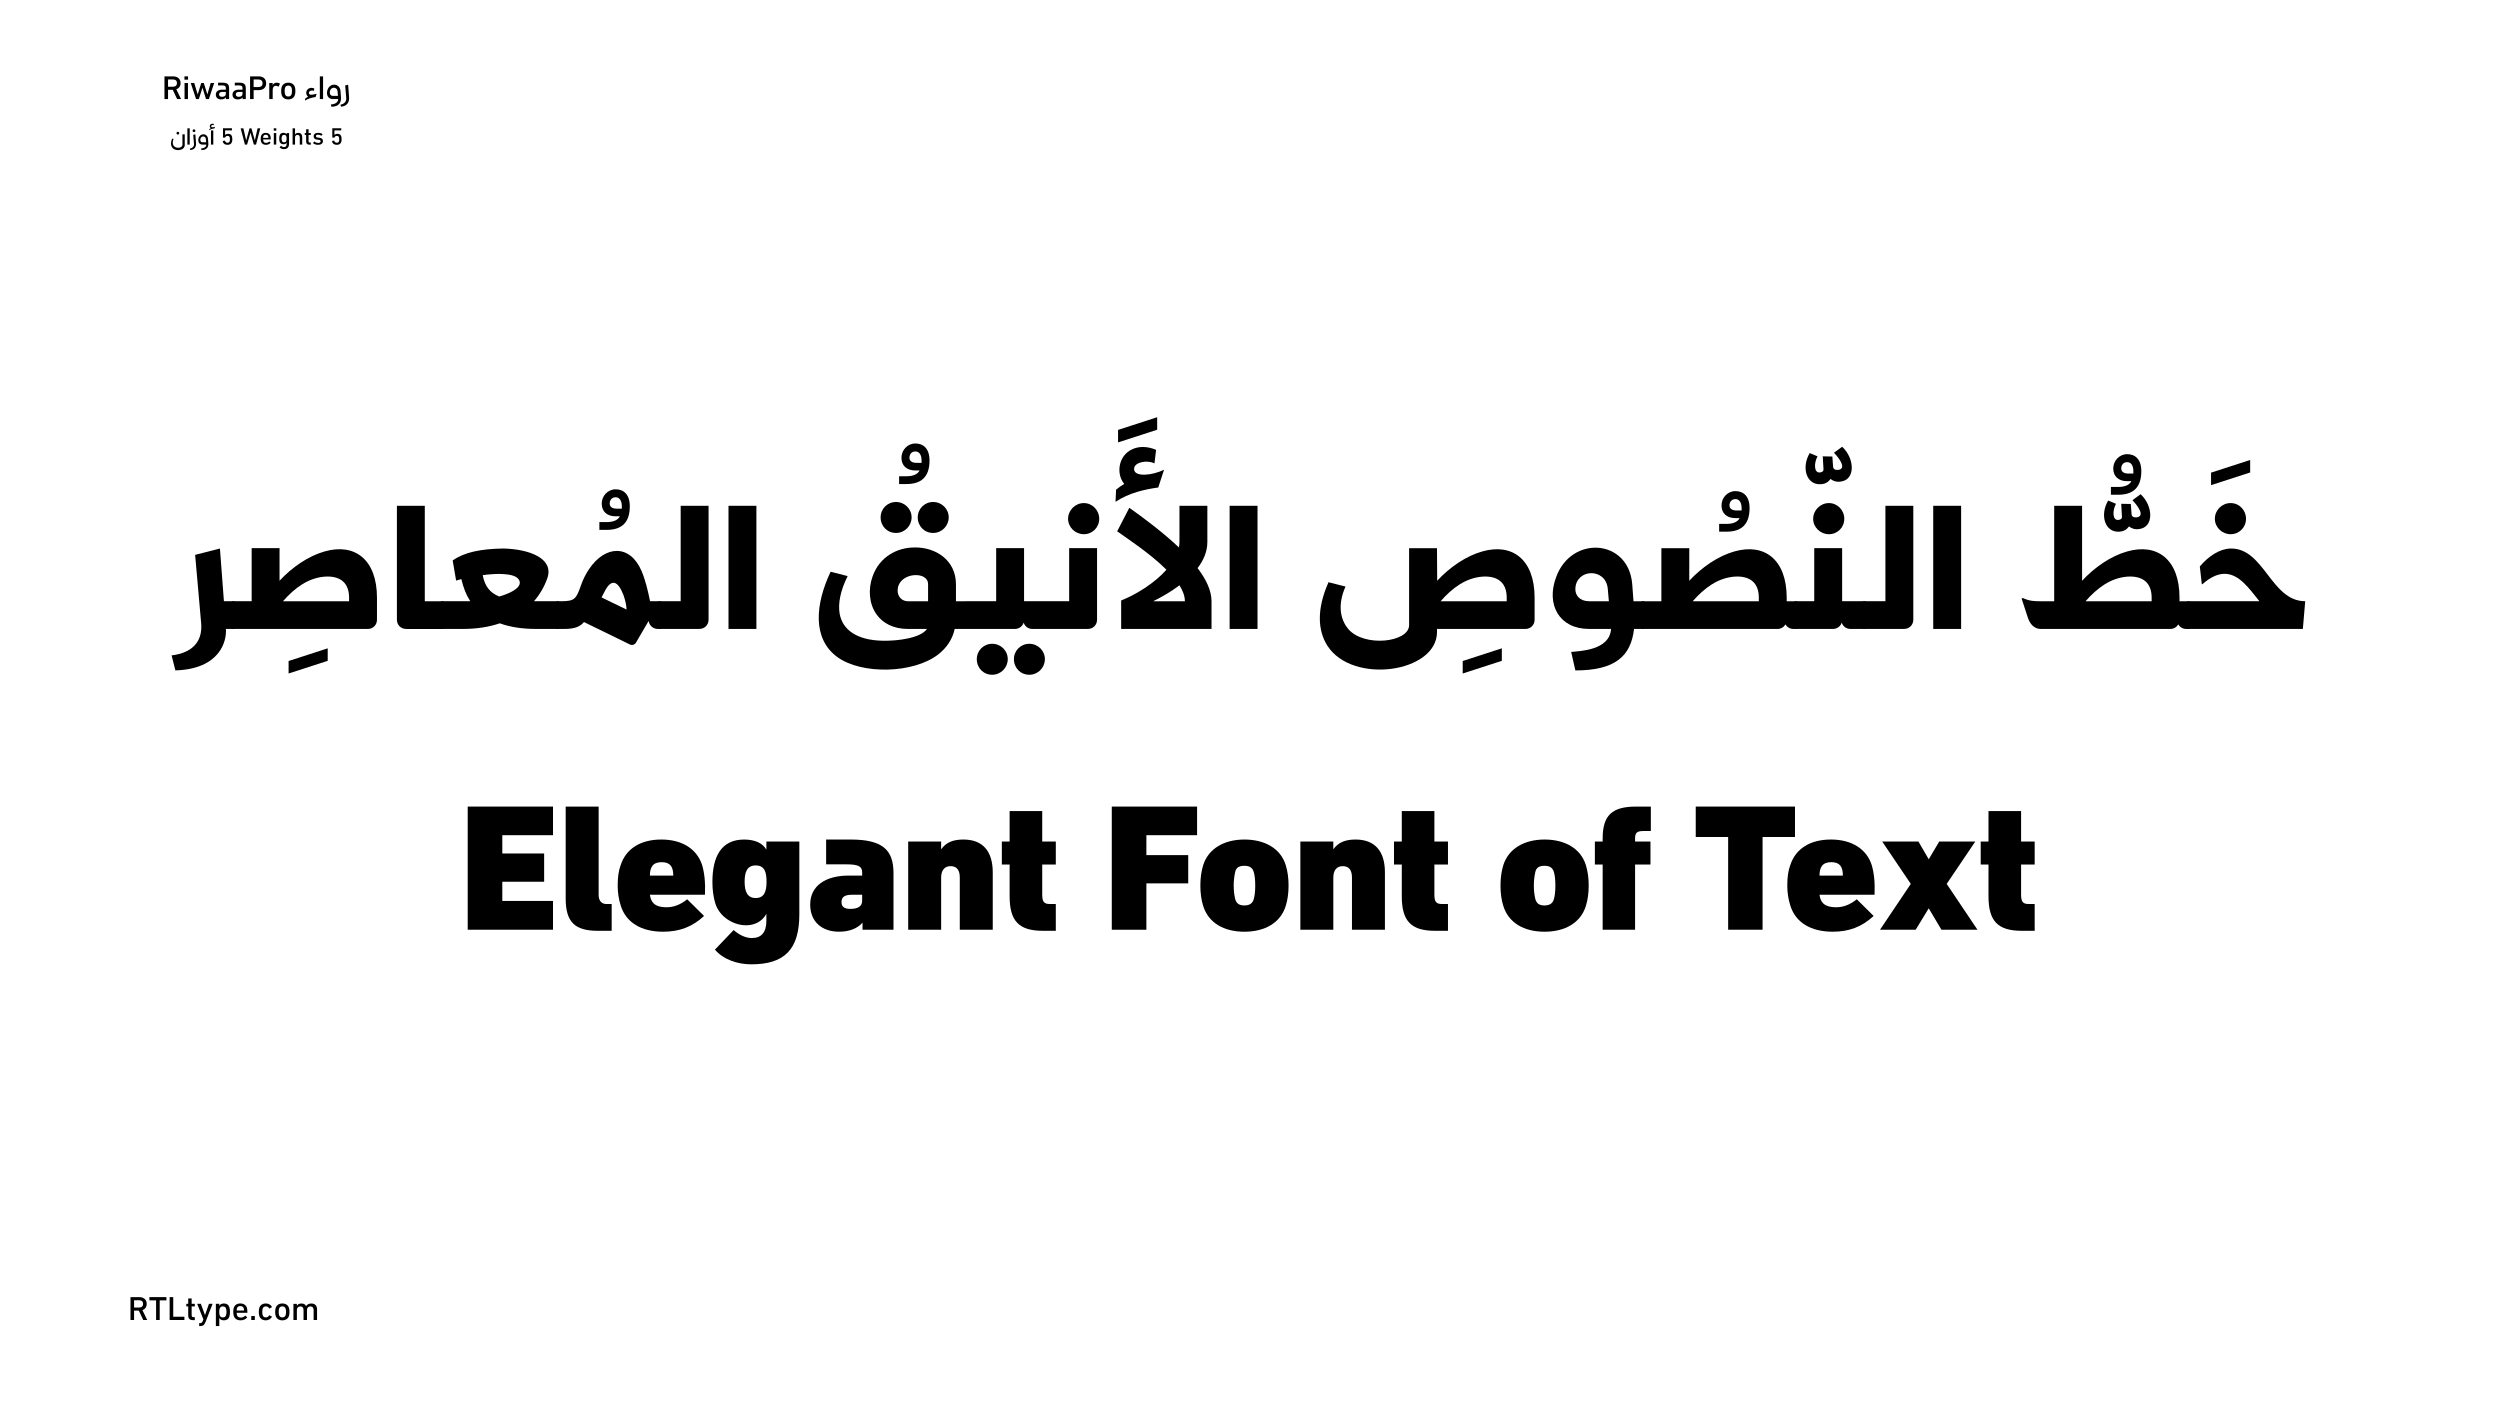 <?xml version="1.0" encoding="UTF-8"?>
<svg id="Layer_1" data-name="Layer 1" xmlns="http://www.w3.org/2000/svg" xmlns:xlink="http://www.w3.org/1999/xlink" viewBox="0 0 1920 1080">
  <defs>
    <style>
      .cls-1 {
        fill: none;
      }

      .cls-2 {
        clip-path: url(#clippath-1);
      }

      .cls-3 {
        clip-path: url(#clippath-2);
      }

      .cls-4 {
        fill: #fff;
      }

      .cls-5 {
        clip-path: url(#clippath);
      }
    </style>
    <clipPath id="clippath">
      <rect class="cls-1" width="1920" height="1080"/>
    </clipPath>
    <clipPath id="clippath-1">
      <rect class="cls-1" width="1920" height="1080"/>
    </clipPath>
    <clipPath id="clippath-2">
      <rect class="cls-1" x="87.49" y="986.32" width="1744.21" height="42.8"/>
    </clipPath>
  </defs>
  <g class="cls-5">
    <g class="cls-2">
      <rect class="cls-4" width="1920" height="1080"/>
      <path d="M131.78,503.33c6.68-.7,23.78-4.17,22.81-23.51l-4.73-53.69,19.05-4.87,3.06,40.47h7.09c1.11,0,2.09.97,2.09,2.09v17.11c0,1.11-.97,2.09-2.09,2.09h-5.56c.7,9.32-4.45,30.74-38.8,31.85l-2.92-11.54Z"/>
      <path d="M251.68,497.91v9.6l-30.04,9.74v-9.6l30.04-9.74Z"/>
      <path d="M176.99,463.83c0-1.11.97-2.09,2.09-2.09h14.19v-40.75h21.42v25.04c9.32-10.15,22.11-19.05,34.63-22.53,22.81-6.54,40.2,5.84,40.2,35.61v16.83c0,4.03-3.06,7.09-7.09,7.09h-103.34c-1.11,0-2.09-.97-2.09-2.09v-17.11ZM268.09,461.75v-2.78c0-11.54-6.95-16.83-18.5-16.13-12.93.97-23.23,8.62-32.27,18.92h50.77Z"/>
      <path d="M311.91,483.03c-4.03,0-7.09-3.06-7.09-7.09v-87.48h21.42v73.3h13.49c1.11,0,2.09.97,2.09,2.09v17.11c0,1.11-.97,2.09-2.09,2.09h-27.82Z"/>
      <path d="M339.72,483.03c-1.11,0-2.09-.97-2.09-2.09v-17.11c0-1.11.97-2.09,2.09-2.09h21.42c-3.34-5.29-5.15-10.15-6.82-16.97l-4.03,1.11-2.64-15.44c9.04-6.4,21.7-8.9,38.8-9.18,20.17.42,39.08,7.65,33.94,22.67-2.36,6.82-5.84,12.66-10.29,17.8h18.08c1.11,0,2.09.97,2.09,2.09v17.11c0,1.11-.97,2.09-2.09,2.09h-16.69c-9.74,0-19.33-1.25-27.68-4.31-8.48,2.92-18.08,4.31-28.23,4.31h-15.86ZM398.42,445.06c-1.81-2.78-6.54-3.89-11.96-4.17-3.89-.42-12.24.28-15.72.83,1.53,8.35,5.42,13.49,12.66,16.41,11.54-3.34,18.22-8.21,15.02-13.07Z"/>
      <path d="M460.32,406.94v-5.98h5.7c6.26,0,9.04-2.36,10.01-4.45h-3.34c-6.54,0-10.57-3.76-10.57-9.74s4.73-10.99,10.71-10.99,10.85,3.75,10.85,13.07c0,12.93-6.68,18.08-17.66,18.08h-5.7ZM477.56,390.67v-1.81c0-4.59-1.95-6.96-4.73-6.96-3.2,0-4.59,2.5-4.59,4.87,0,3.2,3.34,3.89,5.15,3.89h4.17Z"/>
      <path d="M448.49,477.74c-2.78,3.34-6.82,5.29-15.02,5.29h-5.29c-1.11,0-2.09-.97-2.09-2.09v-17.11c0-1.11.97-2.09,2.09-2.09h2.64c10.71,0,11.68-1.67,15.58-12.8,1.53-4.31,3.62-8.35,5.98-11.82,12.38-18.5,31.43-19.33,40.33,1.39,2.92,6.82,4.87,15.02,6.54,23.23h7.23c1.11,0,2.09.97,2.09,2.09v17.11c0,1.11-.97,2.09-2.09,2.09h-1.25c-3.76,0-6.54-2.64-7.09-6.12-1.81,3.2-4.87,8.35-9.74,16.69-.97,1.53-2.92,2.23-4.59,1.39l-35.33-17.25ZM481.18,468.14c0-3.48-1.11-7.51-2.36-11.13-4.17-10.85-9.18-13.07-14.46-2.78l-2.36,4.59,19.19,9.32Z"/>
      <path d="M506.49,483.03c-1.11,0-2.09-.97-2.09-2.09v-17.11c0-1.11.97-2.09,2.09-2.09h16.27v-73.3h21.42v87.48c0,4.03-3.06,7.09-7.09,7.09h-30.6Z"/>
      <rect x="559.49" y="388.45" width="21.42" height="94.58"/>
      <path d="M690.51,371.75v-5.98h5.7c6.26,0,9.04-2.36,10.01-4.45h-3.34c-6.54,0-10.57-3.76-10.57-9.74s4.73-10.99,10.71-10.99,10.85,3.75,10.85,13.07c0,12.93-6.68,18.08-17.66,18.08h-5.7ZM707.76,355.48v-1.81c0-4.59-1.95-6.96-4.73-6.96-3.2,0-4.59,2.5-4.59,4.87,0,3.2,3.34,3.89,5.15,3.89h4.17Z"/>
      <path d="M741.13,461.75c1.11,0,2.09.97,2.09,2.09v17.11c0,1.11-.97,2.09-2.09,2.09h-7.93c-1.81,8.35-6.4,14.6-12.52,19.47-19.05,14.88-58.97,15.72-77.61,2.09-19.33-14.05-16.97-40.61-5.15-65.51l13.07,3.34c-5.56,11.13-7.51,21-6.12,29.07,2.36,12.38,13.35,20.17,32.96,20.58,11.68.28,29.35-2.09,34.08-9.04h-14.46c-11.54,0-19.61-4.59-24.34-11.27-5.7-8.07-6.54-19.33-2.92-29.21,5.29-14.88,18.64-21.98,31.85-22.11,16.27-.42,32.13,9.6,32.13,28.23v13.07h6.95ZM676.32,397.35c0-6.54,5.15-11.82,11.82-11.82s11.96,5.29,11.96,11.82-5.29,11.96-11.96,11.96-11.82-5.15-11.82-11.96ZM712.76,461.75v-13.07c0-5.15-5.15-7.37-10.57-6.95-4.87.28-10.01,2.92-11.96,7.51-2.36,5.7.28,12.52,7.23,12.52h15.3ZM704.83,397.35c0-6.54,5.15-11.82,11.82-11.82s11.96,5.29,11.96,11.82-5.29,11.96-11.96,11.96-11.82-5.15-11.82-11.96ZM741.14,483.03c-1.11,0-2.09-.97-2.09-2.09v-17.11c0-1.11.97-2.09,2.09-2.09h23.92v-40.75h21.42v40.75h20.45c1.11,0,2.09.97,2.09,2.09v17.11c0,1.11-.97,2.09-2.09,2.09h-14.05c-3.2,0-5.84-1.95-6.68-4.87-.97,2.92-3.62,4.87-6.82,4.87h-38.25ZM750.18,506.25c0-6.54,5.15-11.82,11.82-11.82s11.96,5.29,11.96,11.82-5.29,11.96-11.96,11.96-11.82-5.15-11.82-11.96ZM778.69,506.25c0-6.54,5.15-11.82,11.82-11.82s11.96,5.29,11.96,11.82-5.29,11.96-11.96,11.96-11.82-5.15-11.82-11.96ZM806.93,483.03c-1.11,0-2.09-.97-2.09-2.09v-17.11c0-1.11.97-2.09,2.09-2.09h14.19v-40.75h21.42v54.94c0,4.03-3.06,7.09-7.09,7.09h-28.51ZM832.38,386.36c6.54,0,11.82,5.42,11.82,12.1s-5.29,11.82-11.82,11.82-12.1-5.29-12.1-11.82,5.42-12.1,12.1-12.1Z"/>
      <path d="M888.71,320.43v9.6l-30.04,9.74v-9.6l30.04-9.74Z"/>
      <path d="M857.14,376.07c2.09-1.67,4.03-3.06,6.26-4.45-6.4-7.65-4.59-21.7,6.12-26.57,5.01-2.36,11.4-2.5,18.36.42l-1.25,10.43c-5.42-2.78-14.74-1.11-15.58,3.48-.7,3.76,3.06,5.42,8.48,5.15,4.17-.14,9.46-1.39,14.46-3.76l-4.45,13.63c-5.29.7-10.85,1.81-16.13,3.34-5.98,1.81-11.68,4.31-16.69,7.65l.42-9.32ZM867.3,389.98c10.99,7.79,25.59,18.64,38.11,30.46.28-1.53.42-3.06.42-4.59v-27.4h21.42v27.82c0,7.37-2.92,14.05-7.51,20.03,6.54,8.62,10.71,17.25,10.71,25.45v21.28h-69.4v-21.84c11.13-4.45,25.45-13.07,34.77-23.64-12.38-12.38-29.62-23.64-37.83-29.49l9.32-18.08ZM909.99,461.75c0-3.89-1.53-8.07-4.17-12.24-6.54,5.01-13.77,9.04-20.17,12.24h24.34Z"/>
      <rect x="944.35" y="388.45" width="21.42" height="94.58"/>
      <path d="M1153.4,497.91v9.6l-30.04,9.74v-9.6l30.04-9.74Z"/>
      <path d="M1020.3,447.14l13.07,3.34c-5.84,12.93-4.59,24.48,1.95,32.41,11.96,14.46,46.87,10.57,46.87-2.78v-59.11h21.42l.14,25.04c9.32-10.15,22.11-19.05,34.63-22.53,22.81-6.54,40.2,5.84,40.2,35.61v16.83c0,4.03-3.06,7.09-7.09,7.09h-67.87v2.36c0,31.15-64.81,40.61-84.15,10.57-7.51-11.68-8.35-28.23.83-48.82ZM1157.15,461.75v-2.78c0-11.54-6.95-16.83-18.5-16.13-12.93.97-23.23,8.62-32.27,18.92h50.77Z"/>
      <path d="M1206.68,500.69c6.26-.7,29.62-1.11,30.6-17.66h-16.83c-23.09,0-33.1-18.78-25.45-39.5,11.54-32.68,55.77-29.9,58.55,5.15l.97,13.07h7.23c1.11,0,2.09.97,2.09,2.09v17.11c0,1.11-.97,2.09-2.09,2.09h-6.82c-2.36,20.86-14.46,31.85-45.06,31.85l-3.2-14.19ZM1235.61,461.75l-.83-9.46c-.7-8.35-6.95-12.24-12.93-12.1-5.98.14-11.68,4.31-11.96,11.82-.28,5.01,3.2,9.74,10.57,9.74h15.16Z"/>
      <path d="M1320.31,408.33v-5.98h5.7c6.26,0,9.04-2.36,10.01-4.45h-3.34c-6.54,0-10.57-3.76-10.57-9.74s4.73-10.99,10.71-10.99,10.85,3.75,10.85,13.07c0,12.93-6.68,18.08-17.66,18.08h-5.7ZM1337.56,392.06v-1.81c0-4.59-1.95-6.96-4.73-6.96-3.2,0-4.59,2.5-4.59,4.87,0,3.2,3.34,3.89,5.15,3.89h4.17Z"/>
      <path d="M1379.14,461.75c1.11,0,2.09.97,2.09,2.09v17.11c0,1.11-.97,2.09-2.09,2.09h-1.81c-2.64,0-4.87-1.39-6.12-3.48-1.25,2.09-3.48,3.48-6.12,3.48h-103.34c-1.11,0-2.09-.97-2.09-2.09v-17.11c0-1.11.97-2.09,2.09-2.09h14.19v-40.75h21.42v25.04c9.32-10.15,22.11-19.05,34.63-22.53,22.81-6.54,40.2,5.84,40.2,35.61v2.64h6.95ZM1350.77,461.75v-2.78c0-11.54-6.95-16.83-18.5-16.13-12.93.97-23.23,8.62-32.27,18.92h50.77Z"/>
      <path d="M1395.84,350.47c-2.92,5.56-2.64,12.8,1.81,12.38,1.81-.14,2.92-.97,2.78-2.64l-.56-9.74,7.37.14.56,7.65c.14,1.95,1.39,2.78,3.76,2.64,6.54-.7,1.95-7.93-3.06-13.21l6.26-4.59c9.6,8.76,10.71,25.73-1.67,26.84-2.78.28-5.15-.42-7.23-2.09-1.67,2.36-4.03,3.76-7.09,4.03-11.68.97-15.44-13.07-8.9-23.92l5.98,2.5Z"/>
      <path d="M1377.06,463.83c0-1.11.97-2.09,2.09-2.09h14.19v-40.75h21.42v40.75h16.97c1.11,0,2.09.97,2.09,2.09v17.11c0,1.11-.97,2.09-2.09,2.09h-10.57c-3.2,0-5.84-1.95-6.68-4.87-.97,2.92-3.62,4.87-6.82,4.87h-28.51c-1.11,0-2.09-.97-2.09-2.09v-17.11ZM1404.6,386.36c6.54,0,11.82,5.42,11.82,12.1s-5.29,11.82-11.82,11.82-12.1-5.29-12.1-11.82,5.42-12.1,12.1-12.1Z"/>
      <path d="M1431.73,483.03c-1.11,0-2.09-.97-2.09-2.09v-17.11c0-1.11.97-2.09,2.09-2.09h16.27v-73.3h21.42v87.48c0,4.03-3.06,7.09-7.09,7.09h-30.6Z"/>
      <rect x="1484.72" y="388.45" width="21.42" height="94.58"/>
      <path d="M1625.06,386.92c-2.92,5.56-2.64,12.8,1.81,12.38,1.81-.14,2.92-.97,2.78-2.64l-.56-9.74,7.37.14.56,7.65c.14,1.95,1.39,2.78,3.76,2.64,6.54-.7,1.95-7.93-3.06-13.21l6.26-4.59c9.6,8.76,10.71,25.73-1.67,26.84-2.78.28-5.15-.42-7.23-2.09-1.67,2.36-4.03,3.76-7.09,4.03-11.68.97-15.44-13.07-8.9-23.92l5.98,2.5ZM1621.17,379.96v-5.98h5.7c6.26,0,9.04-2.36,10.01-4.45h-3.34c-6.54,0-10.57-3.76-10.57-9.74s4.73-10.99,10.71-10.99,10.85,3.76,10.85,13.07c0,12.93-6.68,18.08-17.66,18.08h-5.7ZM1638.42,363.69v-1.81c0-4.59-1.95-6.95-4.73-6.95-3.2,0-4.59,2.5-4.59,4.87,0,3.2,3.34,3.89,5.15,3.89h4.17Z"/>
      <path d="M1680.83,461.75c1.11,0,2.09.97,2.09,2.09v17.11c0,1.11-.97,2.09-2.09,2.09h-1.81c-2.64,0-4.87-1.39-6.12-3.48-1.25,2.09-3.48,3.48-6.12,3.48h-99.31c-1.11,0-7.23.14-10.15-8.9l-4.73-14.46.83-.42c5.56,2.5,9.18,2.5,14.05,2.5h10.15v-73.3h21.42v57.58c9.32-10.15,22.11-19.05,34.63-22.53,22.81-6.54,40.2,5.84,40.2,35.61v2.64h6.95ZM1652.46,461.75v-2.78c0-11.54-6.95-16.83-18.5-16.13-12.93.97-23.23,8.62-32.27,18.92h50.77Z"/>
      <path d="M1728.13,353.25v9.6l-30.04,9.74v-9.6l30.04-9.74Z"/>
      <path d="M1680.84,483.03c-1.11,0-2.09-.97-2.09-2.09v-17.11c0-1.11.97-2.09,2.09-2.09h54.38c-8.07-10.15-15.3-20.17-25.45-21-5.56-.42-11.54,1.95-18.36,7.93h-.42l-1.53-13.63c6.68-7.93,15.3-13.63,23.78-13.77,25.73-.28,30.88,40.47,57.16,40.47l-1.81,21.28h-87.76ZM1701.01,398.46c0-6.68,5.42-12.1,12.1-12.1s11.82,5.42,11.82,12.1-5.29,11.82-11.82,11.82-12.1-5.29-12.1-11.82Z"/>
      <g>
        <path d="M359.2,619.45h65.51v21.98h-38.94v14.05h32.13v21.7h-32.13v14.74h38.94v22.11h-65.51v-94.58Z"/>
        <path d="M459.07,714.86c-17.8,0-24.62-6.96-24.62-24.76v-70.65h25.31v68.01c0,4.31,2.36,6.82,5.84,6.82h4.17v20.58h-10.71Z"/>
        <path d="M476.74,695.53c-1.53-4.73-2.36-9.88-2.36-15.44,0-6.26.7-11.41,2.23-15.44,4.03-12.8,15.3-19.89,31.29-19.89s27.26,7.23,31.29,19.47c1.81,5.98,2.64,13.63,2.22,22.95h-42.28c.7,4.87,2.64,9.6,12.93,9.6,5.42,0,10.71-2.09,15.72-6.12l12.93,12.8c-9.04,8.34-18.78,12.1-31.43,12.1-16.83,0-28.51-7.09-32.55-20.03ZM517.07,672.44c0-7.37-2.78-10.29-9.04-10.29-6.82,0-8.9,4.17-8.9,10.29h17.94Z"/>
        <path d="M549.07,729.32l14.33-15.02c4.73,4.03,9.46,6.12,14.05,6.12,7.37,0,11.13-4.45,11.13-13.21v-5.42c-5.29,9.88-17.94,10.99-27.54,5.7-5.29-2.78-9.74-7.51-11.68-13.63-1.53-5.15-2.23-10.57-2.23-16.41,0-19.89,6.95-32.68,24.34-32.68,8.34,0,14.33,2.78,17.11,7.79v-6.26h25.31v55.91c0,26.84-11.27,38.39-36.86,38.39-10.57,0-21.42-3.62-27.96-11.27ZM588.7,677.17c0-7.51-1.53-12.52-8.34-12.52s-8.48,5.42-8.48,12.52,1.81,12.52,8.48,12.52,8.34-5.15,8.34-12.52Z"/>
        <path d="M662.42,708.6c-4.03,4.59-10.29,6.95-18.08,6.95-12.93,0-22.11-7.51-22.11-20.86,0-14.33,11.68-22.25,29.62-22.25h10.29v-2.36c0-4.59-2.64-6.26-12.1-6.26h-15.58v-19.05h18.92c24.06,0,32.82,7.65,32.82,25.73v43.53h-23.78v-5.42ZM662.14,687.18h-7.79c-5.56,0-8.07,1.67-8.07,5.56,0,3.48,1.95,5.29,6.82,5.29,5.98,0,9.04-2.09,9.04-6.26v-4.59Z"/>
        <path d="M697.48,646.29h25.31v5.98c3.89-5.42,9.32-7.51,17.11-7.51,15.02,0,22.53,9.18,22.53,25.17v44.09h-25.31v-40.06c0-5.84-2.36-8.76-7.09-8.76s-7.23,3.34-7.23,8.76v40.06h-25.31v-67.73Z"/>
        <path d="M800.98,714.86c-18.5,0-25.59-7.51-25.59-26.57v-24.34h-5.98v-17.66h5.98v-23.37h25.04v23.37h10.43v17.66h-10.43v23.09c0,5.56,1.39,7.23,5.84,7.23h4.59v20.58h-9.88Z"/>
        <path d="M853.85,619.45h65.51v21.98h-38.94v15.3h32.13v21.7h-32.13v35.61h-26.57v-94.58Z"/>
        <path d="M921.88,680.09c0-5.7.7-10.99,2.23-15.86,4.03-12.38,15.86-19.47,31.57-19.47s27.68,6.82,31.71,19.47c1.53,4.87,2.23,10.15,2.23,15.86s-.7,11.13-2.23,15.86c-4.03,12.66-15.72,19.61-31.71,19.61s-27.54-6.95-31.57-19.61c-1.53-4.73-2.23-10.01-2.23-15.86ZM964.02,680.09c0-4.45-.42-7.93-1.11-10.29-.97-3.34-3.2-4.87-7.23-4.87s-6.4,1.39-7.09,4.87c-.7,3.2-1.11,6.54-1.11,10.29s.42,7.37,1.11,10.29c.97,3.48,3.06,5.01,7.09,5.01s6.4-1.67,7.23-5.01c.7-2.36,1.11-5.84,1.11-10.29Z"/>
        <path d="M998.67,646.29h25.31v5.98c3.89-5.42,9.32-7.51,17.11-7.51,15.02,0,22.53,9.18,22.53,25.17v44.09h-25.31v-40.06c0-5.84-2.36-8.76-7.09-8.76s-7.23,3.34-7.23,8.76v40.06h-25.31v-67.73Z"/>
        <path d="M1102.16,714.86c-18.5,0-25.59-7.51-25.59-26.57v-24.34h-5.98v-17.66h5.98v-23.37h25.04v23.37h10.43v17.66h-10.43v23.09c0,5.56,1.39,7.23,5.84,7.23h4.59v20.58h-9.88Z"/>
        <path d="M1152.38,680.09c0-5.7.7-10.99,2.23-15.86,4.03-12.38,15.86-19.47,31.57-19.47s27.68,6.82,31.71,19.47c1.53,4.87,2.23,10.15,2.23,15.86s-.7,11.13-2.23,15.86c-4.03,12.66-15.72,19.61-31.71,19.61s-27.54-6.95-31.57-19.61c-1.53-4.73-2.23-10.01-2.23-15.86ZM1194.53,680.09c0-4.45-.42-7.93-1.11-10.29-.97-3.34-3.2-4.87-7.23-4.87s-6.4,1.39-7.09,4.87c-.7,3.2-1.11,6.54-1.11,10.29s.42,7.37,1.11,10.29c.97,3.48,3.06,5.01,7.09,5.01s6.4-1.67,7.23-5.01c.7-2.36,1.11-5.84,1.11-10.29Z"/>
        <path d="M1230.84,663.96h-5.98v-17.66h5.98v-2.37c0-17.94,7.37-24.48,25.73-24.48h11.27v18.78h-5.7c-5.01,0-6.4,1.39-6.4,5.7v2.37h11.82v17.66h-11.82v50.07h-24.9v-50.07Z"/>
        <path d="M1327.23,642.81h-24.9v-23.37h76.22v23.37h-24.9v71.21h-26.43v-71.21Z"/>
        <path d="M1374.99,695.53c-1.53-4.73-2.36-9.88-2.36-15.44,0-6.26.7-11.41,2.23-15.44,4.03-12.8,15.3-19.89,31.29-19.89s27.26,7.23,31.29,19.47c1.81,5.98,2.64,13.63,2.22,22.95h-42.28c.7,4.87,2.64,9.6,12.93,9.6,5.42,0,10.71-2.09,15.72-6.12l12.93,12.8c-9.04,8.34-18.78,12.1-31.43,12.1-16.83,0-28.51-7.09-32.55-20.03ZM1415.33,672.44c0-7.37-2.78-10.29-9.04-10.29-6.82,0-8.9,4.17-8.9,10.29h17.94Z"/>
        <path d="M1481.26,697.61l-10.01,16.41h-27.4l23.64-35.19-21.97-32.54h27.82l7.93,13.63,8.07-13.63h27.68l-21.97,32.54,23.64,35.19h-27.68l-9.74-16.41Z"/>
        <path d="M1552.75,714.86c-18.5,0-25.59-7.51-25.59-26.57v-24.34h-5.98v-17.66h5.98v-23.37h25.04v23.37h10.43v17.66h-10.43v23.09c0,5.56,1.39,7.23,5.84,7.23h4.59v20.58h-9.88Z"/>
      </g>
      <g>
        <path d="M126.31,76.09v-17.44h6.62c3.46,0,5.75,1.9,5.75,5.16,0,2.31-1.18,4.03-3.28,4.75l3.67,7.54h-3.03l-3.36-7.13h-3.62v7.13h-2.74ZM129.05,66.6h3.72c2.03,0,3.13-.97,3.13-2.8s-1.13-2.77-3.13-2.77h-3.72v5.57Z"/>
        <path d="M141.65,58.65h2.77v2.54h-2.77v-2.54ZM141.73,63.76h2.62v12.34h-2.62v-12.34Z"/>
        <path d="M155.5,67.37l-2.8,8.72h-2.13l-4.08-12.34h2.69l2.64,8.77,2.74-8.77h1.95l2.75,8.77,2.54-8.77h2.69l-4.08,12.34h-2.18l-2.74-8.72Z"/>
        <path d="M173.48,74.73c-.62,1-1.95,1.62-3.64,1.62-2.51,0-4.1-1.31-4.1-3.69s1.77-3.8,4.95-3.8h2.75v-1.05c0-1.62-.67-2.21-2.82-2.21l-3.13.03v-2.13h3.41c3.67,0,5.05,1.21,5.05,4.31v8.29h-2.46v-1.36ZM173.43,70.6h-2.46c-1.87,0-2.72.62-2.72,1.9,0,1.21.82,1.85,2.36,1.85,1.74,0,2.82-.82,2.82-2.15v-1.59Z"/>
        <path d="M186.3,74.73c-.62,1-1.95,1.62-3.64,1.62-2.51,0-4.1-1.31-4.1-3.69s1.77-3.8,4.95-3.8h2.75v-1.05c0-1.62-.67-2.21-2.82-2.21l-3.13.03v-2.13h3.41c3.67,0,5.05,1.21,5.05,4.31v8.29h-2.46v-1.36ZM186.25,70.6h-2.46c-1.87,0-2.72.62-2.72,1.9,0,1.21.82,1.85,2.36,1.85,1.74,0,2.82-.82,2.82-2.15v-1.59Z"/>
        <path d="M192.04,58.65h6.57c3.62,0,5.8,1.98,5.8,5.31s-2.21,5.26-5.8,5.26h-3.82v6.87h-2.74v-17.44ZM198.45,66.86c2.05,0,3.21-1.05,3.21-2.9s-1.15-2.92-3.21-2.92h-3.67v5.82h3.67Z"/>
        <path d="M206.79,63.76h2.62v1.69c.59-1.31,1.67-1.95,3.31-1.95.9,0,1.67.26,2.31.79l-1.1,2.33c-.8-.51-1.41-.74-2.05-.74-1.64.05-2.46,1.21-2.46,3.36v6.85h-2.62v-12.34Z"/>
        <path d="M215.94,69.91c0-1.21.13-2.21.41-3.08.69-2.13,2.54-3.33,5.05-3.33s4.36,1.18,5.05,3.33c.28.87.41,1.87.41,3.08s-.13,2.26-.41,3.1c-.69,2.13-2.54,3.33-5.05,3.33s-4.36-1.21-5.05-3.33c-.28-.85-.41-1.87-.41-3.1ZM224.23,69.91c0-1.05-.1-1.87-.31-2.44-.38-1.15-1.21-1.74-2.51-1.74s-2.16.56-2.51,1.74c-.21.64-.28,1.44-.28,2.44s.08,1.85.28,2.44c.38,1.21,1.21,1.77,2.51,1.77s2.15-.59,2.51-1.77c.21-.56.31-1.38.31-2.44Z"/>
      </g>
      <path d="M243.18,72.04l-.85,2.51c-2.67.33-5.64,1.13-8.03,2.69l.05-1.49c.74-.59,1.49-1.1,2.26-1.54-2.1-1.39-1.9-5.13.72-6.36,1.13-.51,2.54-.54,4.05.1l-.26,1.87c-1.39-.72-3.62-.23-3.85,1.28-.26,1.98,1.95,1.85,4,1.33.59-.15,1.23-.31,1.9-.41ZM245.63,76.09v-17.44h2.49v17.44h-2.49ZM254.08,80.27c2.44-.13,5.69-1.23,5.62-4.18h-4.13c-3.69,0-5.23-3.44-4.08-6.98,1.9-5.85,9.57-5.31,10.03.9l.36,4.75c.28,3.98-1.59,7.23-7.36,7.21l-.44-1.69ZM259.54,73.63l-.28-3.36c-.15-1.98-1.54-2.95-2.9-2.9-1.28.03-2.59.92-2.98,2.62-.41,1.69.26,3.64,2.18,3.64h3.98ZM261.48,80.43c1.67-.36,4.69-1.54,4.44-5.03l-.82-9.8,2.28-.49.69,9.34c.41,3.98-1.59,7.23-6.21,7.46l-.38-1.49Z"/>
      <path d="M133.31,106.72c-.9,2.13-.81,3.97.07,5.21,1.75,2.47,6.72,1.93,6.72-.83v-7.95h1.77l.02,8.21c.02,4.38-7.54,5.45-9.9,1.56-.9-1.49-.99-3.68.2-6.46l1.12.26ZM136.6,101.2c.59,0,1.05.48,1.05,1.09s-.46,1.05-1.05,1.05-1.07-.46-1.07-1.05.48-1.09,1.07-1.09ZM143.91,111.05v-12.51h1.79v12.51h-1.79ZM145.81,114.16c1.2-.26,3.37-1.1,3.18-3.61l-.59-7.03,1.64-.35.5,6.7c.29,2.85-1.14,5.19-4.45,5.36l-.28-1.07ZM147.91,100.43c0-.63.48-1.1,1.07-1.1s1.07.48,1.07,1.1c0,.57-.48,1.03-1.07,1.03s-1.07-.46-1.07-1.03ZM154.4,114.05c1.75-.09,4.09-.88,4.03-3h-2.96c-2.65,0-3.75-2.47-2.93-5.01,1.36-4.2,6.86-3.81,7.2.64l.26,3.4c.2,2.85-1.14,5.19-5.28,5.17l-.31-1.21ZM158.32,109.28l-.2-2.41c-.11-1.42-1.1-2.12-2.08-2.08-.92.02-1.86.66-2.13,1.88-.29,1.21.18,2.61,1.56,2.61h2.85ZM160.68,99.21c.4-.31.77-.57,1.18-.79-1.09-.7-.99-2.59.35-3.22.55-.26,1.27-.28,2.04.06l-.13.92c-.7-.35-1.84-.09-1.95.66-.09.7.46.92,1.18.88.55-.02,1.21-.18,1.8-.4l-.42,1.27c-1.36.15-2.85.57-4.07,1.34l.02-.72ZM162.02,111.05v-10.84h1.79v10.84h-1.79Z"/>
      <path d="M172.74,107.95c.22,1.09.92,1.67,1.95,1.67,1.55,0,1.88-.99,1.88-2.63s-.35-2.63-1.84-2.63c-.87,0-1.55.44-1.8,1.31h-1.67v-7.14h6.88v1.62h-5.23v3.61c.41-.61,1.21-.99,2.21-.99,2.52,0,3.31,1.55,3.31,4.21s-1.12,4.25-3.7,4.25c-2.08,0-3.5-1.03-3.66-2.96l1.67-.31Z"/>
      <g>
        <path d="M192.37,101.92l-2.61,9.13h-1.66l-3.28-12.51h2.08l2.15,9.31,2.58-9.31h1.47l2.61,9.31,2.1-9.31h2.08l-3.26,12.51h-1.67l-2.59-9.13Z"/>
        <path d="M200.49,108.8c-.17-.61-.28-1.33-.28-2.19s.09-1.64.28-2.19c.48-1.56,1.79-2.41,3.59-2.41s3.11.86,3.61,2.39c.18.63.28,1.53.26,2.71h-5.87c.04,1.56.57,2.61,2.32,2.61.94,0,1.73-.37,2.39-1.1l1.07,1.01c-.92,1.09-2.12,1.6-3.64,1.6-1.91,0-3.2-.83-3.72-2.43ZM206.1,105.86c0-1.6-.64-2.41-2.02-2.41-1.45,0-2.01.96-2.01,2.41h4.03Z"/>
        <path d="M210.22,98.53h1.99v1.82h-1.99v-1.82ZM210.28,102.19h1.88v8.85h-1.88v-8.85Z"/>
        <path d="M214.7,113.11l1.16-1.14c.61.63,1.36.99,2.13.99,1.42,0,2.12-.77,2.12-2.34v-1.09c-.53,1.1-1.71,1.47-3,1.21-.94-.15-1.64-.61-2.06-1.32-.46-.74-.63-1.79-.63-2.98,0-2.67.83-4.43,3.22-4.43,1.2,0,2.04.44,2.47,1.31v-1.12h1.88v8.15c0,2.83-1.33,4.2-4.01,4.2-1.25,0-2.61-.57-3.28-1.44ZM220.12,106.43c0-1.71-.39-2.83-1.93-2.83s-1.91,1.21-1.91,2.83.42,2.85,1.91,2.85c1.58,0,1.93-1.18,1.93-2.85Z"/>
        <path d="M230.24,105.69c0-1.38-.59-2.08-1.79-2.08-1.12,0-1.86.79-1.86,1.97v5.47h-1.88v-12.51h1.88v4.75c.51-.87,1.31-1.27,2.48-1.27,1.97,0,3.04,1.21,3.04,3.33v5.71h-1.88v-5.36Z"/>
        <path d="M237.81,111.12c-1.97,0-2.71-.79-2.71-2.8v-4.69h-1.05v-1.44h1.05v-2.91h1.88v2.91h1.73v1.44h-1.73v4.6c0,.98.29,1.27,1.16,1.27h.57v1.62h-.9Z"/>
        <path d="M246.86,104.24c-.88-.53-1.75-.79-2.61-.79-1.07,0-1.58.39-1.58,1.16,0,.66.4.96,1.6,1.08l.94.11c1.88.2,2.82.99,2.82,2.54-.02,1.8-1.4,2.89-3.74,2.89-1.55,0-2.76-.42-3.92-1.38l1.01-1.18c.97.75,1.93,1.09,3.04,1.09,1.2,0,1.79-.44,1.79-1.25,0-.72-.35-1.01-1.6-1.14l-.96-.11c-1.82-.2-2.78-1.07-2.78-2.56,0-1.66,1.29-2.69,3.42-2.69,1.31,0,2.48.33,3.48,1.05l-.9,1.18Z"/>
      </g>
      <path d="M256.68,107.95c.22,1.09.92,1.67,1.95,1.67,1.55,0,1.88-.99,1.88-2.63s-.35-2.63-1.84-2.63c-.87,0-1.55.44-1.8,1.31h-1.67v-7.14h6.88v1.62h-5.23v3.61c.41-.61,1.21-.99,2.21-.99,2.52,0,3.31,1.55,3.31,4.21s-1.12,4.25-3.7,4.25c-2.08,0-3.5-1.03-3.66-2.96l1.67-.31Z"/>
    </g>
    <g class="cls-3">
      <g>
        <path d="M100.21,1013.76v-17.58h6.67c3.49,0,5.79,1.91,5.79,5.2,0,2.33-1.19,4.06-3.31,4.78l3.7,7.6h-3.05l-3.39-7.19h-3.64v7.19h-2.77ZM102.98,1004.2h3.75c2.04,0,3.15-.98,3.15-2.82s-1.14-2.79-3.15-2.79h-3.75v5.61Z"/>
        <path d="M119.88,998.69h-5.14v-2.51h13.08v2.51h-5.17v15.07h-2.77v-15.07Z"/>
        <path d="M130.28,996.18h2.77v15.07h8.58v2.51h-11.35v-17.58Z"/>
        <path d="M148.35,1013.86c-2.77,0-3.8-1.11-3.8-3.93v-6.59h-1.47v-2.02h1.47v-4.08h2.64v4.08h2.43v2.02h-2.43v6.46c0,1.37.41,1.78,1.63,1.78h.8v2.27h-1.27Z"/>
        <path d="M152.95,1018.41v-2.25h.8c1.01,0,1.5-.41,2.02-1.81l.41-1.09-4.76-11.94h2.82l3.21,8.68,3.05-8.68h2.77l-5.33,13.75c-.52,1.29-1.06,2.17-1.63,2.66-.57.44-1.37.67-2.38.67h-.98Z"/>
        <path d="M165.78,1001.33h2.64v1.55c.65-1.21,1.84-1.81,3.59-1.81,2.12,0,3.51.98,4.16,2.97.28.98.44,2.15.44,3.52s-.16,2.51-.44,3.51c-.65,1.96-2.04,2.95-4.16,2.95-1.76,0-2.95-.62-3.59-1.84v6.23h-2.64v-17.08ZM173.94,1007.56c0-1.11-.1-1.96-.31-2.53-.36-1.14-1.19-1.71-2.48-1.71s-2.09.57-2.46,1.71c-.21.57-.29,1.42-.29,2.53s.08,1.94.29,2.51c.36,1.14,1.19,1.71,2.46,1.71s2.12-.57,2.48-1.71c.21-.57.31-1.42.31-2.51Z"/>
        <path d="M179.53,1010.61c-.23-.85-.39-1.86-.39-3.08s.13-2.3.39-3.08c.67-2.2,2.51-3.39,5.04-3.39s4.37,1.21,5.07,3.36c.26.88.39,2.15.36,3.8h-8.25c.05,2.2.8,3.67,3.26,3.67,1.32,0,2.43-.52,3.36-1.55l1.5,1.42c-1.29,1.53-2.97,2.25-5.12,2.25-2.69,0-4.5-1.16-5.22-3.41ZM187.41,1006.47c0-2.25-.9-3.39-2.84-3.39-2.04,0-2.82,1.34-2.82,3.39h5.66Z"/>
        <path d="M192.97,1010.71h2.74v3.05h-2.74v-3.05Z"/>
        <path d="M204.19,1001.07c2.12,0,3.8.98,4.76,2.77l-2.12,1.16c-.54-1.11-1.47-1.68-2.58-1.68-1.32,0-2.17.59-2.53,1.78-.21.54-.28,1.37-.28,2.46s.08,1.89.28,2.4c.36,1.21,1.21,1.81,2.53,1.81,1.06,0,1.99-.65,2.58-1.68l2.12,1.14c-.96,1.71-2.74,2.79-4.76,2.79-2.53,0-4.37-1.21-5.04-3.39-.26-.8-.39-1.83-.39-3.08s.13-2.3.39-3.1c.67-2.17,2.51-3.39,5.04-3.39Z"/>
        <path d="M211.33,1007.53c0-1.21.13-2.22.41-3.1.7-2.15,2.56-3.36,5.09-3.36s4.39,1.19,5.09,3.36c.28.88.41,1.89.41,3.1s-.13,2.27-.41,3.13c-.7,2.15-2.56,3.36-5.09,3.36s-4.39-1.21-5.09-3.36c-.28-.85-.41-1.89-.41-3.13ZM219.68,1007.53c0-1.06-.1-1.89-.31-2.46-.39-1.16-1.21-1.76-2.53-1.76s-2.17.57-2.53,1.76c-.21.65-.28,1.45-.28,2.46s.08,1.86.28,2.46c.39,1.21,1.21,1.78,2.53,1.78s2.17-.59,2.53-1.78c.21-.57.31-1.4.31-2.46Z"/>
        <path d="M240.88,1006.24c0-1.91-.85-2.92-2.56-2.92-1.52,0-2.56,1.11-2.56,2.77v7.68h-2.64v-7.52c0-1.94-.83-2.92-2.51-2.92-1.58,0-2.61,1.11-2.61,2.77v7.68h-2.64v-12.43h2.64v1.52c.72-1.21,1.84-1.78,3.49-1.78,1.81,0,2.97.65,3.59,1.99.88-1.32,2.2-1.99,4.03-1.99,2.87,0,4.39,1.68,4.39,4.68v8.01h-2.64v-7.52Z"/>
      </g>
    </g>
  </g>
</svg>